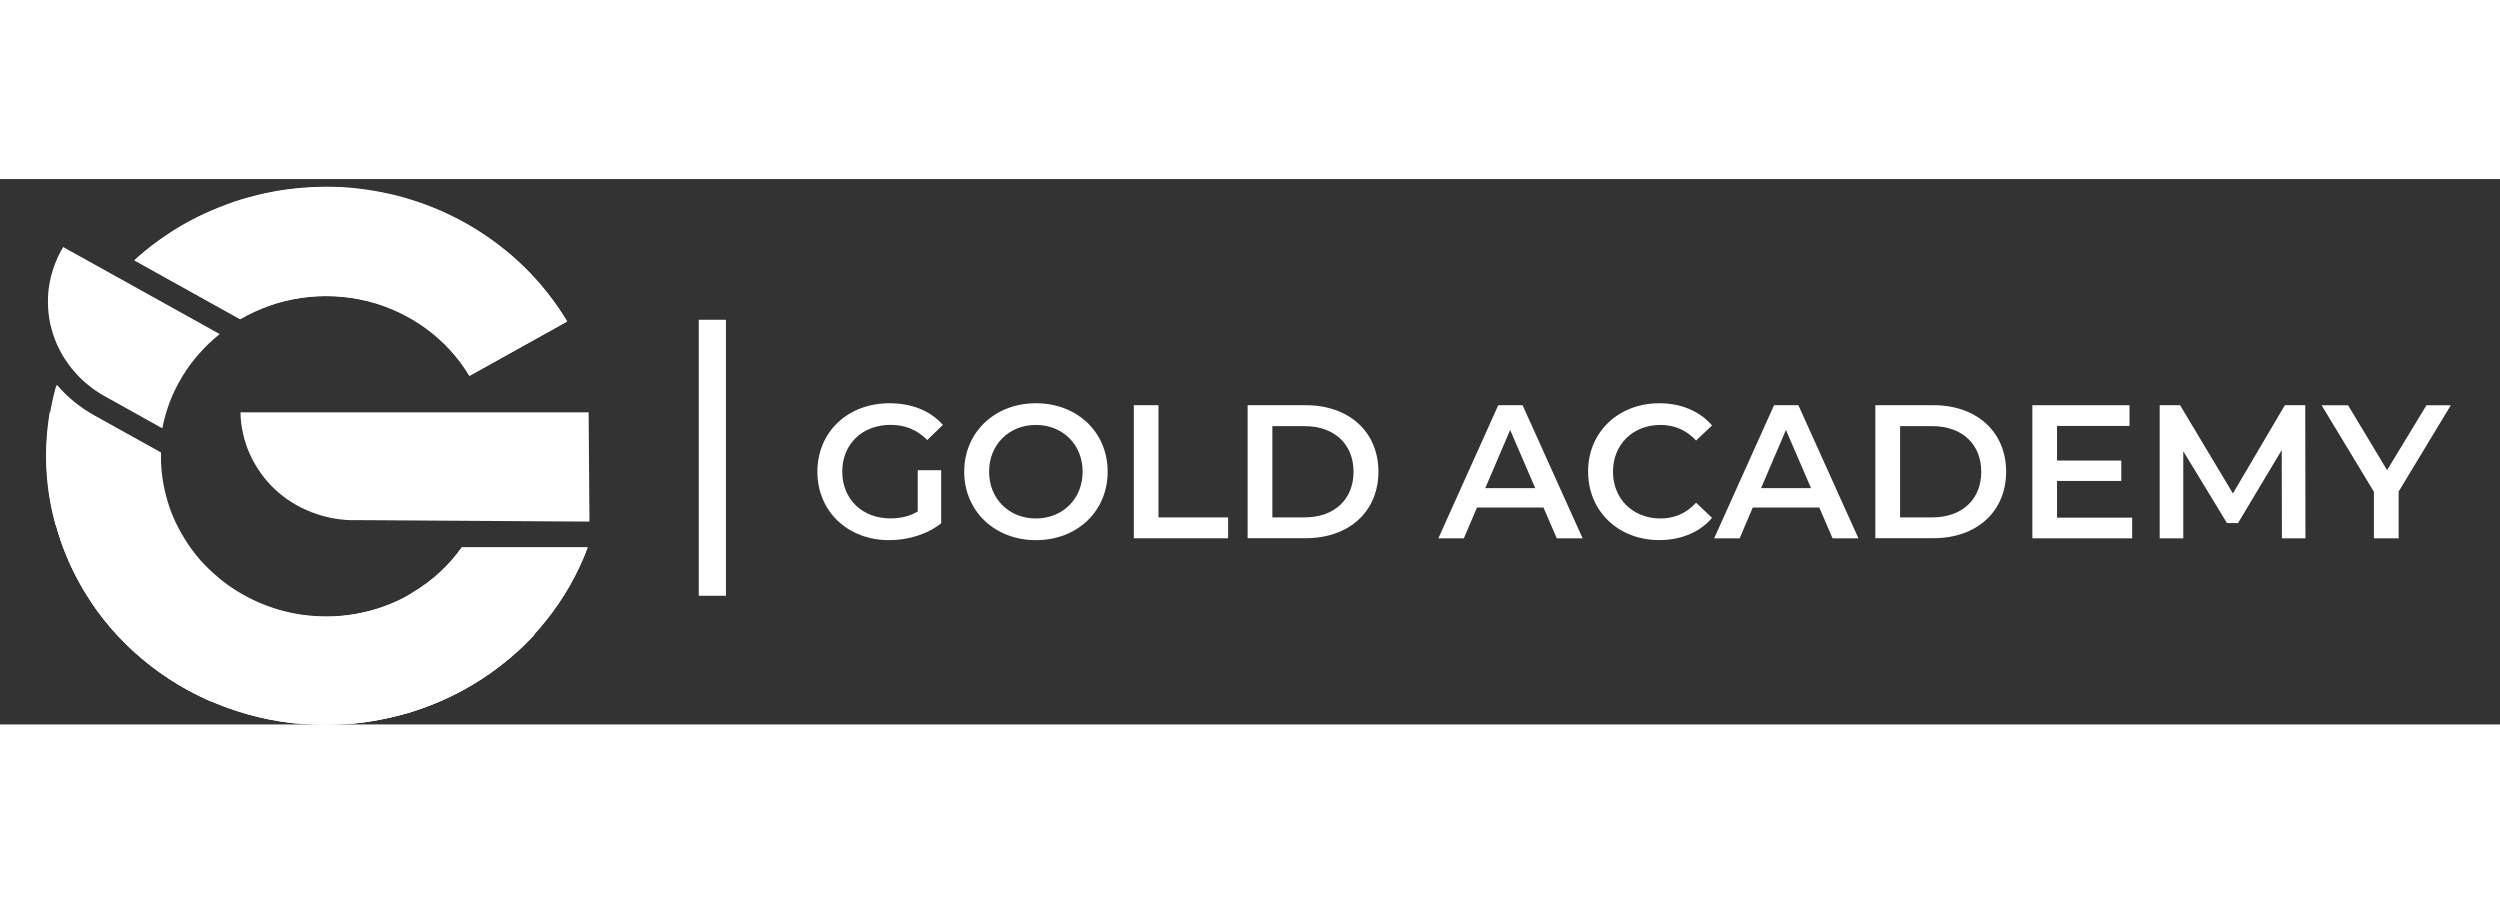 <?xml version="1.0" encoding="UTF-8"?>
<svg id="Layer_1" data-name="Layer 1" xmlns="http://www.w3.org/2000/svg" xmlns:xlink="http://www.w3.org/1999/xlink" width="222" viewBox="0 0 367.76 80.23">
  <rect x="0" y="0" width="367.76" height="80.23" fill="#333333" stroke="none"/>
  <defs>
    <style>
      .cls-1, .cls-2 {
        fill-rule: evenodd;
      }

      .cls-1, .cls-3 {
        fill: #ffffff;
      }

      .cls-2, .cls-4 {
        fill: #ffffff;
      }

      .cls-5 {
        clip-path: url(#clippath-2);
      }

      .cls-6 {
        clip-path: url(#clippath-1);
      }

      .cls-7 {
        clip-path: url(#clippath-4);
      }

      .cls-8 {
        stroke: #ffffff;
        stroke-miterlimit: 10;
        stroke-width: 4px;
      }

      .cls-8, .cls-9 {
        fill: none;
      }

      .cls-10 {
        clip-path: url(#clippath);
      }

      .cls-11 {
        clip-path: url(#clippath-3);
      }
    </style>
    <clipPath id="clippath">
      <polygon class="cls-9" points="9.28 80.08 93.65 80.08 87.2 -.09 2.83 -.09 9.28 80.08"/>
    </clipPath>
    <clipPath id="clippath-1">
      <path class="cls-9" d="M68.99,28.99l14.44-8.04c-.77-1.29-1.62-2.53-2.53-3.72-.92-1.19-1.91-2.35-2.95-3.43-1.06-1.09-2.16-2.11-3.33-3.08s-2.4-1.88-3.67-2.7c-1.27-.84-2.6-1.59-3.97-2.29-1.37-.69-2.76-1.31-4.2-1.84-1.44-.54-2.9-1.01-4.39-1.37-1.49-.39-3-.67-4.52-.89s-3.07-.35-4.61-.4-3.08,0-4.62,.1c-1.54,.12-3.07,.32-4.57,.6-1.51,.28-3.02,.65-4.49,1.11s-2.91,.97-4.32,1.57c-1.41,.6-2.78,1.29-4.12,2.04-1.32,.75-2.61,1.57-3.85,2.46-1.24,.89-2.41,1.84-3.53,2.86l15.56,8.66c1.39-.8,2.85-1.47,4.37-2.01s3.1-.9,4.69-1.14c1.61-.23,3.22-.3,4.84-.22s3.22,.32,4.79,.7c1.57,.39,3.08,.92,4.54,1.61s2.83,1.49,4.12,2.43,2.48,2.01,3.55,3.17c1.07,1.17,2.01,2.43,2.83,3.79h0l-.05,.03Zm-60.72,1.39c-.6,2.14-1.01,4.3-1.24,6.52-.22,2.21-.25,4.41-.1,6.62,.17,2.21,.52,4.39,1.06,6.53s1.26,4.24,2.16,6.28c.9,2.03,1.98,3.99,3.22,5.85,1.24,1.86,2.63,3.6,4.19,5.24,1.54,1.64,3.23,3.13,5.03,4.49,1.81,1.36,3.72,2.58,5.75,3.62,2.01,1.06,4.12,1.94,6.28,2.65,2.18,.72,4.39,1.26,6.65,1.61,2.26,.35,4.54,.54,6.83,.52,2.29,0,4.57-.22,6.83-.59,2.26-.39,4.47-.94,6.63-1.68s4.25-1.64,6.25-2.73c2.01-1.07,3.9-2.31,5.7-3.69,1.79-1.39,3.45-2.9,4.98-4.56l-14.84-8.27c-1.78,1.46-3.72,2.63-5.85,3.55s-4.34,1.52-6.65,1.83-4.61,.28-6.92-.05c-2.29-.34-4.51-.97-6.62-1.91-2.11-.94-4.05-2.14-5.8-3.62-1.76-1.47-3.25-3.17-4.51-5.04-1.26-1.89-2.21-3.92-2.86-6.06-.65-2.16-.97-4.36-.97-6.6v-.64l-9.87-5.49c-2.06-1.16-3.85-2.61-5.38-4.39"/>
    </clipPath>
    <clipPath id="clippath-2">
      <polygon class="cls-9" points="9.28 80.08 93.65 80.08 87.2 -.09 2.83 -.09 9.28 80.08"/>
    </clipPath>
    <clipPath id="clippath-3">
      <path class="cls-9" d="M8.24,50.99c.57,2.03,1.29,3.99,2.16,5.9s1.93,3.74,3.1,5.49c1.19,1.76,2.51,3.4,3.97,4.96s3.03,2.98,4.72,4.29,3.48,2.48,5.36,3.52c1.89,1.04,3.84,1.93,5.88,2.66,2.03,.74,4.1,1.31,6.23,1.73s4.27,.67,6.45,.75c2.16,.08,4.32,0,6.48-.23s4.27-.64,6.37-1.21,4.12-1.29,6.1-2.16c1.98-.87,3.85-1.89,5.66-3.07,1.81-1.17,3.5-2.46,5.09-3.89,1.59-1.42,3.05-2.96,4.39-4.61s2.53-3.38,3.58-5.21,1.94-3.74,2.68-5.7h-18.51c-1.94,2.73-4.39,4.96-7.3,6.7-2.55,1.71-5.28,3.05-8.21,4.02-2.93,.99-5.93,1.56-9.03,1.74s-6.15-.03-9.18-.65c-3.03-.62-5.91-1.62-8.66-3.02-2.75-1.39-5.24-3.1-7.5-5.16-2.26-2.04-4.19-4.36-5.78-6.92s-2.81-5.28-3.63-8.16-1.24-5.81-1.22-8.79c-1.04,5.73-.77,11.39,.8,17"/>
    </clipPath>
    <clipPath id="clippath-4">
      <polygon class="cls-9" points="9.28 80.08 93.65 80.08 87.2 -.09 2.83 -.09 9.28 80.08"/>
    </clipPath>
  </defs>
  <g>
    <g class="cls-10">
      <path class="cls-1" d="M68.99,28.99l14.44-8.04c-.39-.64-.79-1.27-1.21-1.89s-.87-1.24-1.32-1.83c-.45-.6-.94-1.19-1.42-1.76s-1.01-1.12-1.52-1.68c-.52-.54-1.07-1.07-1.62-1.59s-1.12-1.02-1.71-1.49c-.59-.49-1.19-.95-1.79-1.41-.62-.45-1.24-.89-1.88-1.31-.64-.42-1.29-.82-1.94-1.21-.67-.39-1.34-.74-2.01-1.09-.69-.35-1.37-.67-2.08-.99-.7-.3-1.41-.6-2.13-.87s-1.44-.52-2.18-.75-1.47-.44-2.21-.64c-.75-.18-1.49-.35-2.24-.5s-1.51-.28-2.28-.39-1.52-.2-2.29-.27-1.54-.12-2.31-.13c-.77-.02-1.54-.03-2.31,0-.77,.02-1.54,.05-2.31,.12-.77,.07-1.54,.13-2.29,.23-.77,.1-1.52,.22-2.28,.37-.75,.13-1.51,.3-2.26,.49-.75,.18-1.49,.39-2.23,.6-.74,.22-1.46,.47-2.18,.74s-1.44,.55-2.14,.85c-.7,.3-1.41,.62-2.09,.95s-1.36,.7-2.03,1.07c-.67,.37-1.32,.77-1.96,1.19-.64,.42-1.27,.84-1.89,1.29-.62,.45-1.22,.9-1.81,1.39-.59,.49-1.17,.97-1.73,1.49l15.56,8.66c.69-.4,1.41-.77,2.13-1.11,.74-.34,1.47-.64,2.24-.9,.75-.27,1.54-.49,2.31-.69,.79-.18,1.57-.34,2.38-.45,.8-.12,1.61-.18,2.41-.22,.8-.03,1.61-.03,2.43,0,.8,.03,1.61,.12,2.41,.23s1.59,.27,2.38,.47c.79,.2,1.56,.42,2.31,.69s1.51,.57,2.23,.9,1.44,.72,2.13,1.12c.69,.4,1.36,.85,1.99,1.32,.64,.47,1.26,.97,1.86,1.51,.59,.54,1.16,1.09,1.69,1.68s1.04,1.19,1.51,1.83,.9,1.29,1.32,1.96h0m-60.72,1.39c-.3,1.07-.55,2.14-.75,3.23s-.37,2.18-.47,3.28c-.12,1.11-.17,2.19-.18,3.3,0,1.11,0,2.21,.1,3.32,.08,1.11,.2,2.19,.39,3.28,.17,1.09,.4,2.18,.67,3.25s.59,2.13,.95,3.18,.77,2.08,1.22,3.1c.45,1.02,.94,2.01,1.49,2.98,.54,.97,1.12,1.93,1.74,2.86,.62,.92,1.27,1.83,1.98,2.71s1.44,1.73,2.21,2.53c.77,.82,1.57,1.59,2.41,2.35,.84,.75,1.71,1.47,2.61,2.14,.9,.69,1.83,1.32,2.8,1.93,.95,.6,1.94,1.17,2.95,1.69s2.04,1.01,3.08,1.46c1.06,.44,2.11,.84,3.2,1.21,1.09,.35,2.18,.67,3.3,.94,1.11,.27,2.23,.49,3.37,.67,1.14,.18,2.26,.3,3.42,.4,1.14,.08,2.28,.13,3.43,.12,1.14,0,2.29-.07,3.43-.15,1.14-.1,2.28-.25,3.4-.44,1.12-.18,2.24-.42,3.35-.7s2.19-.6,3.28-.97c1.07-.37,2.14-.79,3.18-1.24s2.06-.95,3.07-1.49,1.98-1.11,2.93-1.73,1.88-1.27,2.76-1.96,1.76-1.42,2.6-2.18c.84-.75,1.62-1.56,2.4-2.38l-14.84-8.27c-.89,.72-1.81,1.39-2.8,1.98-.97,.6-1.99,1.12-3.05,1.57s-2.14,.84-3.25,1.14-2.24,.54-3.38,.69-2.29,.22-3.45,.22-2.31-.1-3.45-.25c-1.14-.17-2.28-.4-3.38-.72s-2.19-.72-3.23-1.19c-1.06-.47-2.06-1.01-3.03-1.61s-1.89-1.27-2.76-2.01-1.69-1.52-2.45-2.36-1.44-1.74-2.06-2.68-1.17-1.93-1.66-2.93c-.49-1.02-.89-2.06-1.21-3.13-.32-1.07-.57-2.16-.74-3.27s-.25-2.21-.25-3.33v-.64l-9.87-5.49c-2.06-1.16-3.85-2.61-5.38-4.39"/>
    </g>
    <g class="cls-6">
      <polygon class="cls-3" points="-38.73 41.21 44.87 -39.38 117.17 40.67 45.01 113.65 -38.73 41.21"/>
    </g>
    <g class="cls-5">
      <g>
        <path class="cls-1" d="M32.33,22.81L9.29,10c-.27,.45-.52,.92-.75,1.41-.22,.49-.42,.97-.6,1.46-.17,.5-.32,1.01-.45,1.51-.12,.52-.22,1.02-.3,1.54-.07,.52-.12,1.04-.13,1.57-.02,.52,0,1.06,.02,1.57,.03,.52,.1,1.04,.18,1.56,.08,.52,.2,1.04,.35,1.54,.13,.5,.3,1.01,.5,1.51,.18,.49,.4,.97,.65,1.44,.23,.47,.5,.94,.79,1.37,.28,.45,.6,.87,.92,1.29,.34,.42,.69,.82,1.06,1.21s.75,.75,1.17,1.09c.4,.35,.84,.67,1.27,.99,.44,.3,.9,.59,1.37,.85l8.54,4.76c.25-1.34,.64-2.66,1.12-3.95,.5-1.29,1.11-2.51,1.83-3.7s1.54-2.29,2.46-3.33c.92-1.04,1.93-2.01,3.02-2.88"/>
        <path class="cls-2" d="M8.24,50.99c.28,1.01,.6,2.01,.95,2.98,.37,.99,.77,1.96,1.21,2.91,.44,.95,.92,1.89,1.44,2.8,.52,.92,1.07,1.81,1.66,2.68,.59,.87,1.22,1.73,1.88,2.55,.67,.82,1.36,1.62,2.08,2.4s1.49,1.52,2.28,2.23c.79,.72,1.61,1.41,2.45,2.06s1.71,1.27,2.61,1.86c.89,.59,1.81,1.14,2.75,1.66,.94,.52,1.91,.99,2.88,1.44,.99,.44,1.98,.85,3,1.22s2.04,.7,3.08,.99c1.04,.28,2.09,.54,3.15,.75,1.06,.2,2.13,.37,3.2,.5s2.16,.22,3.23,.25c1.09,.05,2.16,.05,3.25,0,1.09-.03,2.16-.12,3.23-.23s2.14-.28,3.22-.49c1.06-.2,2.11-.45,3.17-.72,1.04-.28,2.08-.6,3.08-.97s2.01-.75,3-1.19c.99-.44,1.94-.9,2.9-1.42,.94-.52,1.86-1.06,2.76-1.64s1.78-1.19,2.63-1.84,1.68-1.32,2.46-2.04c.79-.7,1.56-1.46,2.29-2.23s1.44-1.56,2.09-2.4c.67-.82,1.31-1.68,1.89-2.55,.6-.87,1.16-1.76,1.69-2.68,.52-.92,1.01-1.84,1.46-2.8,.45-.95,.85-1.91,1.22-2.9h-18.51c-1.94,2.73-4.39,4.96-7.3,6.7-1.27,.85-2.58,1.61-3.97,2.28-1.37,.67-2.8,1.26-4.25,1.74-1.46,.49-2.95,.87-4.46,1.17-1.51,.28-3.03,.49-4.57,.57s-3.08,.08-4.62-.03c-1.54-.12-3.07-.32-4.57-.64-1.51-.32-2.98-.72-4.44-1.22-1.46-.5-2.86-1.11-4.22-1.79s-2.68-1.47-3.94-2.33c-1.26-.87-2.45-1.81-3.57-2.83-1.12-1.02-2.16-2.11-3.13-3.27-.97-1.16-1.84-2.38-2.65-3.65-.8-1.27-1.49-2.6-2.11-3.95-.6-1.37-1.12-2.76-1.52-4.2-.42-1.44-.72-2.88-.92-4.36-.2-1.47-.3-2.95-.3-4.44-.5,2.83-.7,5.68-.57,8.54s.59,5.68,1.36,8.46"/>
      </g>
    </g>
    <g class="cls-11">
      <polygon class="cls-4" points="12.71 75.71 16.41 20.33 99.48 25.49 95.78 80.89 12.71 75.71"/>
    </g>
    <g class="cls-7">
      <path class="cls-2" d="M86.6,34.32H35.38c0,.52,.03,1.06,.1,1.57s.15,1.04,.27,1.56,.25,1.02,.42,1.52c.17,.5,.35,.99,.57,1.47s.45,.95,.72,1.41,.55,.9,.85,1.34c.3,.44,.64,.85,.99,1.26s.72,.79,1.11,1.16,.8,.72,1.22,1.04c.42,.34,.87,.64,1.32,.92,.45,.28,.92,.55,1.41,.79s.97,.45,1.49,.65c.5,.2,1.02,.37,1.54,.52,.52,.15,1.06,.27,1.59,.37s1.07,.17,1.62,.22c.54,.05,1.09,.07,1.62,.05l34.49,.22-.12-16.06"/>
    </g>
  </g>
  <g>
    <path class="cls-4" d="M135.01,42.83h3.44v7.8c-2.04,1.65-4.9,2.49-7.66,2.49-6.07,0-10.55-4.22-10.55-10.07s4.48-10.07,10.6-10.07c3.27,0,6.01,1.09,7.86,3.18l-2.29,2.23c-1.54-1.54-3.3-2.23-5.4-2.23-4.17,0-7.11,2.82-7.11,6.88s2.94,6.88,7.08,6.88c1.4,0,2.76-.28,4.02-1.01v-6.09h0Z"/>
    <path class="cls-4" d="M141.84,43.05c0-5.79,4.48-10.07,10.55-10.07s10.55,4.25,10.55,10.07-4.48,10.07-10.55,10.07-10.55-4.28-10.55-10.07h0Zm17.42,0c0-4-2.94-6.88-6.88-6.88s-6.88,2.88-6.88,6.88,2.94,6.88,6.88,6.88,6.88-2.88,6.88-6.88Z"/>
    <path class="cls-4" d="M166.78,33.27h3.64v16.5h10.24v3.07h-13.87v-19.58h0Z"/>
    <path class="cls-4" d="M183.53,33.27h8.56c6.35,0,10.68,3.91,10.68,9.78s-4.33,9.78-10.68,9.78h-8.56v-19.58h0Zm8.39,16.5c4.37,0,7.19-2.65,7.19-6.71s-2.82-6.71-7.19-6.71h-4.75v13.42h4.75Z"/>
    <path class="cls-4" d="M227.05,48.32h-9.78l-1.93,4.53h-3.75l8.81-19.58h3.58l8.83,19.58h-3.8l-1.96-4.53h0Zm-1.21-2.85l-3.69-8.56-3.66,8.56h7.35Z"/>
    <path class="cls-4" d="M233.61,43.05c0-5.85,4.48-10.07,10.49-10.07,3.18,0,5.93,1.15,7.75,3.27l-2.35,2.21c-1.43-1.54-3.18-2.29-5.23-2.29-4.06,0-6.99,2.85-6.99,6.88s2.94,6.88,6.99,6.88c2.04,0,3.8-.75,5.23-2.32l2.35,2.23c-1.81,2.12-4.55,3.27-7.77,3.27-5.98,0-10.46-4.22-10.46-10.07h0Z"/>
    <path class="cls-4" d="M267.62,48.32h-9.78l-1.93,4.53h-3.75l8.81-19.58h3.58l8.83,19.58h-3.8l-1.96-4.53Zm-1.21-2.85l-3.69-8.56-3.66,8.56h7.35Z"/>
    <path class="cls-4" d="M275.87,33.27h8.56c6.35,0,10.68,3.91,10.68,9.78s-4.33,9.78-10.68,9.78h-8.56v-19.58h0Zm8.39,16.5c4.37,0,7.19-2.65,7.19-6.71s-2.82-6.71-7.19-6.71h-4.75v13.42h4.75Z"/>
    <path class="cls-4" d="M313.65,49.8v3.05h-14.68v-19.58h14.29v3.05h-10.66v5.09h9.45v3h-9.45v5.4h11.05Z"/>
    <path class="cls-4" d="M335.68,52.85l-.03-12.98-6.43,10.74h-1.62l-6.43-10.57v12.81h-3.47v-19.58h3l7.77,12.98,7.64-12.98h3l.03,19.58h-3.46Z"/>
    <path class="cls-4" d="M352.85,45.94v6.91h-3.64v-6.85l-7.69-12.72h3.89l5.74,9.54,5.79-9.54h3.58l-7.66,12.67h0Z"/>
  </g>
  <line class="cls-8" x1="104.79" y1="20.7" x2="104.79" y2="61.3"/>
</svg>